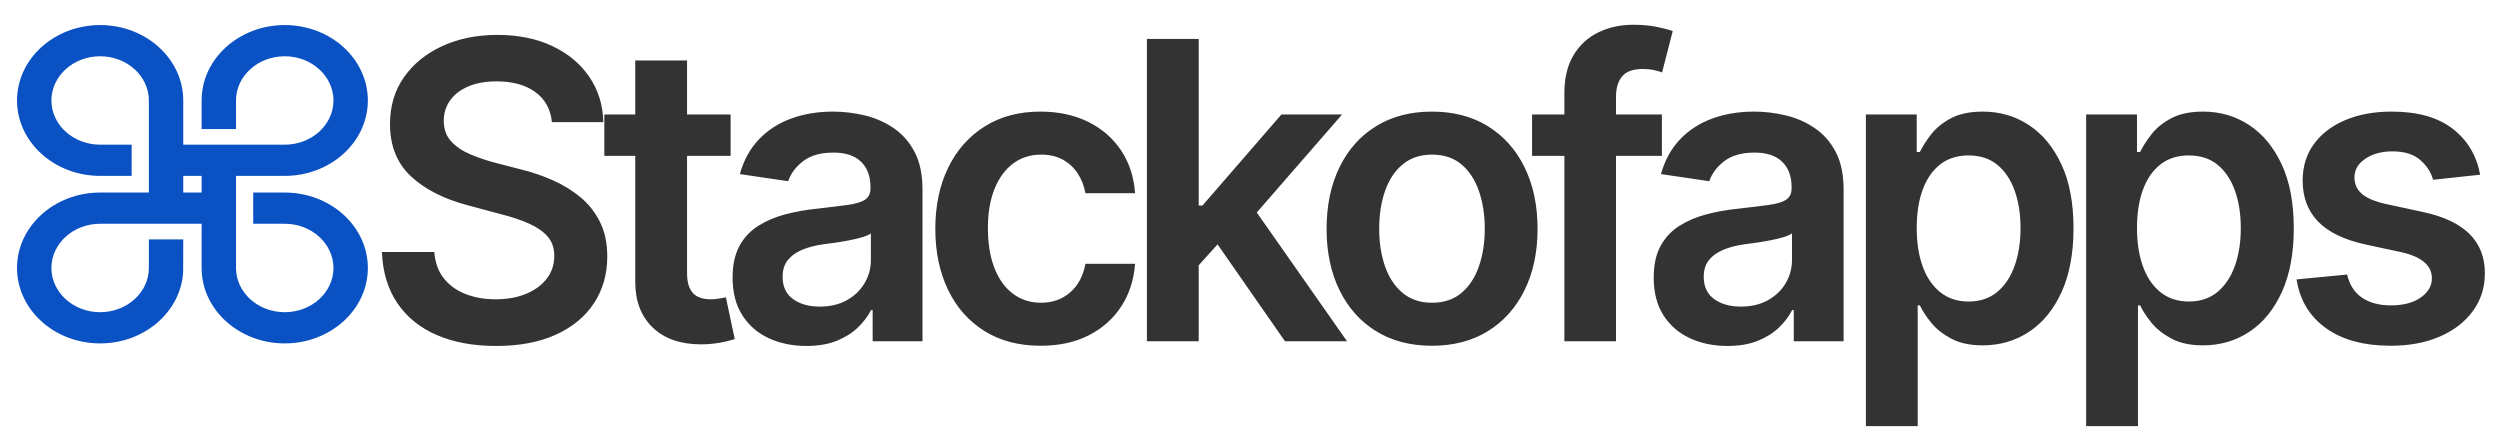 <?xml version="1.0" encoding="UTF-8"?> <svg xmlns="http://www.w3.org/2000/svg" viewBox="0 0 991.753 177.835"><g style="pointer-events: none;"><path d="M 112.95 76.383 L 100.445 76.383 L 100.445 88.763 L 112.95 88.763 C 123.61 88.763 132.284 96.633 132.284 106.305 C 132.284 115.977 123.61 123.848 112.95 123.848 C 102.383 123.848 93.769 116.109 93.627 106.545 L 93.627 69.775 L 112.95 69.775 C 131.135 69.775 145.928 56.356 145.928 39.862 C 145.928 23.362 131.135 9.94 112.95 9.94 C 94.771 9.94 79.979 23.362 79.979 39.865 L 79.983 51.202 L 93.627 51.198 L 93.623 39.862 C 93.623 30.19 102.296 22.32 112.95 22.32 C 123.61 22.32 132.284 30.19 132.284 39.862 C 132.284 49.528 123.61 57.395 112.95 57.395 L 72.701 57.395 L 72.698 39.862 C 72.698 23.362 57.908 9.94 39.73 9.94 C 21.545 9.94 6.752 23.362 6.752 39.862 C 6.752 56.356 21.545 69.775 39.73 69.775 L 52.234 69.775 L 52.234 57.395 L 39.73 57.395 C 29.07 57.395 20.396 49.528 20.396 39.862 C 20.396 30.19 29.07 22.32 39.73 22.32 C 50.386 22.32 59.055 30.19 59.055 39.862 L 59.055 76.383 L 39.73 76.383 C 21.545 76.383 6.752 89.804 6.752 106.305 C 6.752 122.805 21.545 136.229 39.73 136.229 C 57.34 136.229 71.769 123.631 72.658 107.844 L 72.701 94.974 L 59.055 94.974 L 59.055 106.305 C 59.055 115.977 50.386 123.848 39.73 123.848 C 29.07 123.848 20.396 115.977 20.396 106.305 C 20.396 96.633 29.07 88.763 39.73 88.763 L 79.983 88.763 L 79.979 106.305 C 79.979 122.805 94.771 136.229 112.95 136.229 C 131.135 136.229 145.928 122.805 145.928 106.305 C 145.928 89.804 131.135 76.383 112.95 76.383 Z M 72.701 76.383 L 72.701 69.775 L 79.983 69.775 L 79.983 76.383 L 72.701 76.383 Z" style="fill: rgb(10, 81, 195);"></path><path d="M 193.703 122.675 Q 180.958 122.675 171.583 118.719 Q 162.208 114.764 156.935 107.184 Q 151.662 99.603 151.222 88.763 L 170.704 88.763 Q 171.144 94.476 174.22 98.248 Q 177.296 102.02 182.313 103.925 Q 187.33 105.829 193.483 105.829 Q 199.928 105.829 204.835 103.851 Q 209.743 101.874 212.526 98.358 Q 215.309 94.843 215.309 90.155 Q 215.309 85.907 212.819 83.16 Q 210.329 80.414 205.934 78.51 Q 201.539 76.605 195.607 75.14 L 183.229 71.918 Q 169.752 68.475 161.989 61.407 Q 154.225 54.34 154.225 42.548 Q 154.225 32.88 159.425 25.665 Q 164.625 18.451 173.671 14.423 Q 182.716 10.394 194.142 10.394 Q 205.788 10.394 214.577 14.423 Q 223.366 18.451 228.346 25.555 Q 233.327 32.66 233.546 41.888 L 214.43 41.888 Q 213.698 34.857 208.241 31.012 Q 202.785 27.167 193.922 27.167 Q 187.77 27.167 183.339 28.998 Q 178.908 30.829 176.564 34.052 Q 174.22 37.274 174.22 41.376 Q 174.22 45.917 176.967 48.81 Q 179.713 51.703 183.998 53.461 Q 188.283 55.219 192.75 56.39 L 202.931 58.954 Q 209.083 60.419 214.796 62.872 Q 220.509 65.326 225.087 69.025 Q 229.664 72.723 232.338 77.997 Q 235.011 83.27 235.011 90.375 Q 235.011 99.896 230.104 107.184 Q 225.197 114.471 215.968 118.573 Q 206.74 122.675 193.703 122.675 Z M 280.862 39.105 L 280.862 54.047 L 233.914 54.047 L 233.914 39.105 Z M 245.413 19.623 L 264.676 19.623 L 264.676 96.381 Q 264.676 101.215 266.8 103.522 Q 268.924 105.829 273.538 105.829 Q 274.783 105.829 276.321 105.609 Q 277.859 105.389 279.104 105.096 L 282.4 120.184 Q 279.324 121.136 276.175 121.613 Q 273.025 122.089 269.876 122.089 Q 258.45 122.089 251.932 116.046 Q 245.413 110.004 245.413 99.53 Z M 309.065 122.675 Q 301.228 122.675 295.003 119.855 Q 288.777 117.035 285.188 111.542 Q 281.6 106.049 281.6 97.992 Q 281.6 91.107 284.163 86.566 Q 286.726 82.025 291.158 79.315 Q 295.589 76.605 301.155 75.177 Q 306.722 73.749 312.654 73.163 Q 319.905 72.357 324.373 71.771 Q 328.841 71.185 330.855 69.867 Q 332.869 68.549 332.869 65.765 L 332.869 65.399 Q 332.869 59.467 329.353 56.171 Q 325.838 52.875 319.1 52.875 Q 311.995 52.875 307.857 55.951 Q 303.719 59.027 302.254 63.202 L 284.309 60.638 Q 286.434 53.168 291.341 48.151 Q 296.248 43.134 303.316 40.607 Q 310.384 38.08 318.953 38.08 Q 324.812 38.08 330.672 39.435 Q 336.531 40.79 341.438 44.012 Q 346.346 47.235 349.275 52.655 Q 352.205 58.075 352.205 66.205 L 352.205 120.99 L 333.675 120.99 L 333.675 109.711 L 333.089 109.711 Q 331.331 113.08 328.145 116.046 Q 324.959 119.012 320.235 120.844 Q 315.511 122.675 309.065 122.675 Z M 313.973 108.466 Q 319.832 108.466 324.08 106.158 Q 328.328 103.851 330.672 100.006 Q 333.016 96.161 333.016 91.62 L 333.016 82.025 Q 332.063 82.758 329.939 83.38 Q 327.815 84.003 325.105 84.515 Q 322.395 85.028 319.795 85.394 Q 317.195 85.761 315.291 85.98 Q 310.97 86.566 307.564 87.921 Q 304.158 89.276 302.181 91.62 Q 300.203 93.964 300.203 97.699 Q 300.203 103.046 304.085 105.756 Q 307.967 108.466 313.973 108.466 Z M 396.157 122.601 Q 383.925 122.601 375.136 117.218 Q 366.347 111.835 361.66 102.313 Q 356.972 92.792 356.972 80.414 Q 356.972 67.889 361.733 58.368 Q 366.494 48.846 375.283 43.463 Q 384.072 38.08 396.01 38.08 Q 406.044 38.08 413.735 41.742 Q 421.425 45.404 426.003 52.032 Q 430.581 58.661 431.24 67.523 L 412.783 67.523 Q 412.05 63.568 409.926 60.419 Q 407.802 57.269 404.397 55.438 Q 400.991 53.607 396.303 53.607 Q 390.371 53.607 385.939 56.793 Q 381.508 59.979 379.018 65.912 Q 376.528 71.844 376.528 80.121 Q 376.528 88.47 378.945 94.513 Q 381.362 100.555 385.83 103.815 Q 390.297 107.074 396.303 107.074 Q 402.675 107.074 407.106 103.339 Q 411.538 99.603 412.783 93.011 L 431.24 93.011 Q 430.581 101.727 426.113 108.392 Q 421.645 115.057 414.028 118.829 Q 406.411 122.601 396.157 122.601 Z M 453.217 95.355 L 453.143 71.991 L 456.293 71.991 L 485.663 39.105 L 508.222 39.105 L 472.04 79.462 L 468.012 79.462 Z M 435.639 120.99 L 435.639 11.859 L 454.901 11.859 L 454.901 120.99 Z M 486.981 120.99 L 460.321 83.783 L 473.358 70.16 L 510.053 120.99 Z M 541.626 122.601 Q 529.614 122.601 520.825 117.328 Q 512.036 112.054 507.239 102.533 Q 502.441 93.011 502.441 80.414 Q 502.441 67.743 507.239 58.185 Q 512.036 48.627 520.825 43.353 Q 529.614 38.08 541.626 38.08 Q 553.638 38.08 562.427 43.353 Q 571.216 48.627 576.05 58.185 Q 580.884 67.743 580.884 80.414 Q 580.884 93.011 576.05 102.533 Q 571.216 112.054 562.427 117.328 Q 553.638 122.601 541.626 122.601 Z M 541.626 107.074 Q 548.291 107.074 552.612 103.522 Q 556.934 99.969 559.094 93.89 Q 561.255 87.811 561.255 80.414 Q 561.255 72.87 559.094 66.791 Q 556.934 60.712 552.612 57.159 Q 548.291 53.607 541.626 53.607 Q 535.108 53.607 530.713 57.159 Q 526.318 60.712 524.158 66.791 Q 521.997 72.87 521.997 80.414 Q 521.997 87.811 524.158 93.89 Q 526.318 99.969 530.713 103.522 Q 535.108 107.074 541.626 107.074 Z M 627.109 39.105 L 627.109 54.047 L 578.842 54.047 L 578.842 39.105 Z M 590.854 120.99 L 590.854 31.415 Q 590.854 23.138 594.296 17.645 Q 597.739 12.152 603.561 9.442 Q 609.384 6.732 616.415 6.732 Q 621.469 6.732 625.388 7.538 Q 629.306 8.344 631.137 9.003 L 627.182 23.944 Q 626.01 23.505 624.179 23.102 Q 622.348 22.699 620.004 22.699 Q 614.658 22.699 612.351 25.336 Q 610.043 27.972 610.043 32.806 L 610.043 120.99 Z M 651.528 122.675 Q 643.691 122.675 637.465 119.855 Q 631.24 117.035 627.651 111.542 Q 624.062 106.049 624.062 97.992 Q 624.062 91.107 626.625 86.566 Q 629.189 82.025 633.62 79.315 Q 638.051 76.605 643.617 75.177 Q 649.184 73.749 655.116 73.163 Q 662.367 72.357 666.835 71.771 Q 671.303 71.185 673.317 69.867 Q 675.331 68.549 675.331 65.765 L 675.331 65.399 Q 675.331 59.467 671.816 56.171 Q 668.3 52.875 661.562 52.875 Q 654.457 52.875 650.319 55.951 Q 646.181 59.027 644.716 63.202 L 626.772 60.638 Q 628.896 53.168 633.803 48.151 Q 638.71 43.134 645.778 40.607 Q 652.846 38.08 661.415 38.08 Q 667.275 38.08 673.134 39.435 Q 678.993 40.79 683.901 44.012 Q 688.808 47.235 691.738 52.655 Q 694.667 58.075 694.667 66.205 L 694.667 120.99 L 676.137 120.99 L 676.137 109.711 L 675.551 109.711 Q 673.793 113.08 670.607 116.046 Q 667.421 119.012 662.697 120.844 Q 657.973 122.675 651.528 122.675 Z M 656.435 108.466 Q 662.294 108.466 666.542 106.158 Q 670.79 103.851 673.134 100.006 Q 675.478 96.161 675.478 91.62 L 675.478 82.025 Q 674.526 82.758 672.402 83.38 Q 670.278 84.003 667.568 84.515 Q 664.858 85.028 662.258 85.394 Q 659.657 85.761 657.753 85.98 Q 653.432 86.566 650.026 87.921 Q 646.62 89.276 644.643 91.62 Q 642.665 93.964 642.665 97.699 Q 642.665 103.046 646.547 105.756 Q 650.429 108.466 656.435 108.466 Z M 702.95 151.605 L 702.95 39.105 L 721.847 39.105 L 721.847 52.655 L 723.018 52.655 Q 724.483 49.725 727.193 46.32 Q 729.903 42.914 734.554 40.497 Q 739.205 38.08 746.456 38.08 Q 755.904 38.08 763.521 42.914 Q 771.139 47.748 775.643 57.123 Q 780.147 66.498 780.147 80.194 Q 780.147 93.671 775.753 103.119 Q 771.358 112.567 763.704 117.511 Q 756.051 122.455 746.383 122.455 Q 739.425 122.455 734.774 120.074 Q 730.123 117.694 727.303 114.362 Q 724.483 111.029 723.018 108.026 L 722.213 108.026 L 722.213 151.605 Z M 741.109 106.635 Q 747.481 106.635 751.766 103.192 Q 756.051 99.75 758.248 93.744 Q 760.445 87.738 760.445 80.121 Q 760.445 72.504 758.248 66.571 Q 756.051 60.638 751.803 57.269 Q 747.555 53.9 741.109 53.9 Q 734.884 53.9 730.599 57.123 Q 726.314 60.345 724.08 66.241 Q 721.847 72.137 721.847 80.121 Q 721.847 88.031 724.08 94 Q 726.314 99.969 730.636 103.302 Q 734.957 106.635 741.109 106.635 Z M 784.844 151.605 L 784.844 39.105 L 803.741 39.105 L 803.741 52.655 L 804.913 52.655 Q 806.377 49.725 809.087 46.32 Q 811.797 42.914 816.448 40.497 Q 821.099 38.08 828.35 38.08 Q 837.798 38.08 845.415 42.914 Q 853.033 47.748 857.537 57.123 Q 862.041 66.498 862.041 80.194 Q 862.041 93.671 857.647 103.119 Q 853.252 112.567 845.599 117.511 Q 837.945 122.455 828.277 122.455 Q 821.319 122.455 816.668 120.074 Q 812.017 117.694 809.197 114.362 Q 806.377 111.029 804.913 108.026 L 804.107 108.026 L 804.107 151.605 Z M 823.003 106.635 Q 829.375 106.635 833.66 103.192 Q 837.945 99.75 840.142 93.744 Q 842.339 87.738 842.339 80.121 Q 842.339 72.504 840.142 66.571 Q 837.945 60.638 833.697 57.269 Q 829.449 53.9 823.003 53.9 Q 816.778 53.9 812.493 57.123 Q 808.208 60.345 805.975 66.241 Q 803.741 72.137 803.741 80.121 Q 803.741 88.031 805.975 94 Q 808.208 99.969 812.53 103.302 Q 816.851 106.635 823.003 106.635 Z M 931.331 60.858 L 913.826 62.689 Q 912.727 58.661 909.065 55.548 Q 905.403 52.435 898.738 52.435 Q 892.732 52.435 888.667 55.072 Q 884.602 57.709 884.602 61.81 Q 884.602 65.399 887.275 67.706 Q 889.949 70.013 896.174 71.405 L 910.164 74.335 Q 921.663 76.752 927.376 82.245 Q 933.088 87.738 933.088 96.454 Q 933.088 104.144 928.621 110.077 Q 924.153 116.01 916.279 119.305 Q 908.406 122.601 898.152 122.601 Q 883.137 122.601 874.019 116.266 Q 864.9 109.93 863.069 98.651 L 881.892 96.893 Q 883.137 102.386 887.349 105.206 Q 891.56 108.026 898.152 108.026 Q 905.037 108.026 909.211 105.206 Q 913.386 102.386 913.386 98.285 Q 913.386 91.4 902.4 88.91 L 888.411 85.98 Q 876.619 83.417 870.979 77.667 Q 865.339 71.918 865.339 62.982 Q 865.339 55.365 869.514 49.799 Q 873.689 44.232 881.16 41.156 Q 888.63 38.08 898.445 38.08 Q 912.874 38.08 921.113 44.269 Q 929.353 50.458 931.331 60.858 Z" transform="matrix(1.067, 0, 0, 1.099, -9.85, 2.423)" style="fill: rgb(51, 51, 51);"></path></g></svg> 